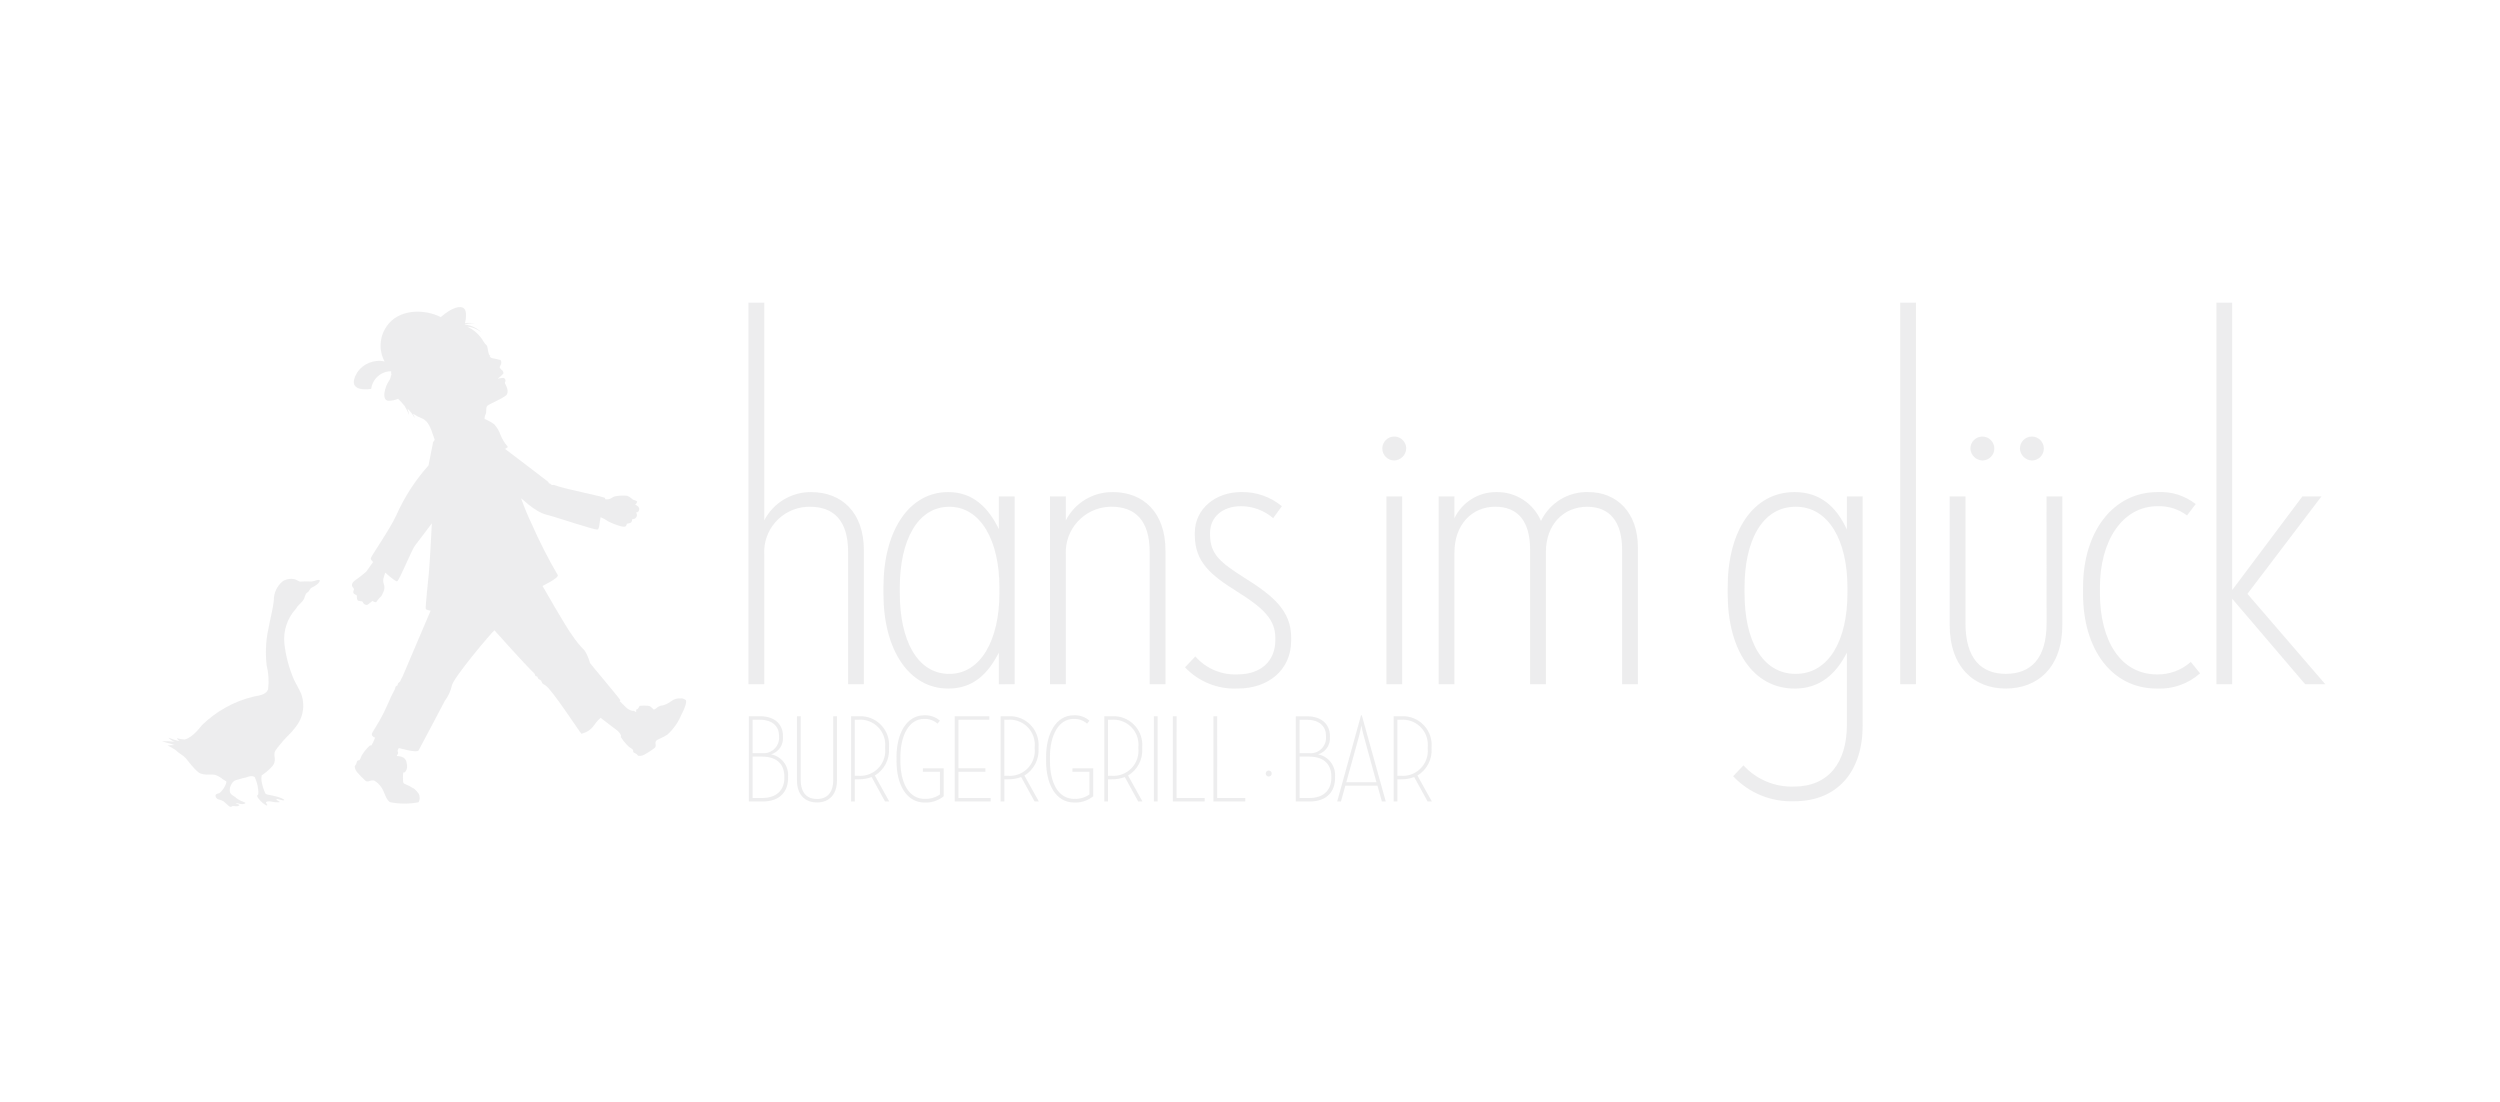 <?xml version="1.0" encoding="UTF-8"?> <svg xmlns="http://www.w3.org/2000/svg" width="152" height="67" viewBox="0 0 152 67" fill="none"><g opacity="0.25"><g clip-path="url(#clip0_189_31298)"><path fill-rule="evenodd" clip-rule="evenodd" d="M19.442 35.286C19.457 35.438 19.154 35.64 18.945 35.734C18.819 35.792 18.844 35.919 18.692 36.018C18.513 36.133 18.571 36.334 18.401 36.537C18.183 36.797 18.098 36.819 17.99 37.016C17.466 37.588 17.211 38.359 17.291 39.132C17.375 39.883 17.57 40.619 17.871 41.313C18.007 41.608 18.191 41.901 18.31 42.181C18.495 42.68 18.481 43.233 18.268 43.723C18.181 43.912 18.071 44.089 17.94 44.25C17.799 44.434 17.642 44.606 17.474 44.767C17.309 44.929 17.156 45.102 17.016 45.286C16.909 45.404 16.812 45.53 16.729 45.665C16.571 45.997 16.917 46.245 16.469 46.681C16.3 46.854 16.114 47.008 15.912 47.141C15.884 47.293 15.887 47.45 15.924 47.6C15.968 47.831 16.043 48.053 16.149 48.263C16.222 48.305 16.303 48.329 16.387 48.336C16.539 48.362 16.689 48.395 16.838 48.437C16.971 48.466 17.332 48.598 17.275 48.655C17.217 48.712 16.768 48.504 16.809 48.608C16.841 48.693 17.08 48.742 16.978 48.779C16.802 48.786 16.628 48.77 16.458 48.728C16.405 48.712 16.101 48.715 16.188 48.832C16.283 48.962 16.294 49.066 16.002 48.845C15.9 48.764 15.809 48.672 15.729 48.568C15.686 48.523 15.654 48.468 15.638 48.406C15.633 48.342 15.7 48.311 15.702 48.291C15.712 48.185 15.709 48.078 15.693 47.972C15.663 47.719 15.593 47.472 15.484 47.242C15.4 47.194 15.302 47.178 15.207 47.197C15.108 47.208 14.978 47.275 14.87 47.289C14.762 47.303 14.43 47.416 14.356 47.431C14.115 47.475 13.988 47.841 13.981 47.91C13.944 48.245 14.023 48.287 14.289 48.452C14.403 48.561 14.539 48.647 14.687 48.705C14.957 48.806 14.947 48.834 14.895 48.854C14.811 48.888 14.721 48.928 14.392 48.827C14.364 48.818 14.306 48.822 14.37 48.851C14.515 48.92 14.655 48.941 14.451 49.017C14.35 49.021 14.248 49.017 14.148 49.005C14.053 49.033 14.068 49.085 13.967 49.042C13.902 49.014 13.618 48.731 13.582 48.715C13.487 48.663 13.385 48.624 13.279 48.602C13.102 48.552 13.06 48.333 13.154 48.283C13.222 48.247 13.314 48.251 13.391 48.182C13.547 48.032 13.667 47.849 13.74 47.646C13.755 47.557 13.823 47.526 13.66 47.446C13.454 47.345 13.461 47.257 13.111 47.122C12.926 47.049 12.571 47.161 12.186 47.028C11.921 46.935 11.352 46.158 11.289 46.094C11.069 45.868 10.958 45.871 10.654 45.587C10.507 45.487 10.35 45.4 10.187 45.327C10.324 45.311 10.462 45.301 10.601 45.299C10.442 45.219 9.893 45.105 9.85 45.07C10.108 45.056 10.368 45.065 10.624 45.097C10.477 45.057 10.348 44.972 10.252 44.854C10.467 44.94 10.688 45.01 10.912 45.067C10.848 45.013 10.792 44.951 10.747 44.881C10.902 44.928 11.062 44.955 11.225 44.961C11.745 44.833 12.184 44.185 12.284 44.084C13.145 43.245 14.213 42.651 15.379 42.361C15.692 42.291 16.189 42.266 16.302 41.893C16.361 41.406 16.329 40.911 16.208 40.435C16.161 40.005 16.153 39.572 16.185 39.141C16.225 38.382 16.558 37.3 16.648 36.511C16.64 36.054 16.842 35.62 17.198 35.334C17.425 35.197 17.7 35.159 17.956 35.23C18.057 35.265 18.186 35.366 18.259 35.36C18.479 35.345 18.7 35.344 18.921 35.355C19.133 35.343 19.366 35.199 19.442 35.286Z" fill="#B8B8BB"></path><path d="M41.713 42.6C41.71 42.551 41.637 42.523 41.537 42.48C41.436 42.436 41.431 42.466 41.431 42.466C41.206 42.437 40.98 42.499 40.803 42.637C40.655 42.749 40.486 42.834 40.307 42.886C40.178 42.893 40.055 42.94 39.953 43.019C39.897 43.074 39.83 43.117 39.757 43.145C39.757 43.145 39.73 43.145 39.624 43.025C39.517 42.905 39.458 42.938 39.402 42.911C39.26 42.897 39.117 42.896 38.975 42.907C38.918 42.907 38.883 42.911 38.865 42.958C38.847 43.004 38.783 43.125 38.719 43.129C38.682 43.129 38.657 43.17 38.682 43.22C38.691 43.24 38.688 43.264 38.674 43.28C38.674 43.28 38.637 43.292 38.618 43.271C38.574 43.223 38.509 43.204 38.446 43.22C38.306 43.186 38.177 43.117 38.072 43.017L37.679 42.629L37.722 42.581C37.73 42.528 35.945 40.425 35.876 40.316C35.804 40.045 35.691 39.787 35.544 39.55C35.276 39.283 35.035 38.991 34.825 38.676C34.471 38.231 32.985 35.626 32.985 35.626C32.985 35.626 34.004 35.132 33.912 34.965C33.324 33.96 32.795 32.922 32.328 31.856C32.085 31.351 31.871 30.832 31.685 30.303C31.669 30.242 32.477 31.105 33.21 31.289C33.929 31.471 36.101 32.223 36.326 32.195C36.448 32.18 36.449 31.733 36.515 31.447C36.677 31.51 36.829 31.593 36.97 31.695C37.204 31.815 37.449 31.911 37.701 31.982C37.76 31.999 37.996 32.07 38.055 31.985C38.089 31.945 38.108 31.894 38.111 31.841C38.111 31.841 38.334 31.819 38.388 31.746C38.422 31.692 38.439 31.628 38.438 31.564C38.541 31.576 38.64 31.526 38.692 31.437C38.745 31.352 38.738 31.241 38.673 31.164C38.764 31.159 38.84 31.095 38.862 31.007C38.88 30.922 38.848 30.834 38.779 30.78C38.728 30.739 38.672 30.704 38.614 30.675C38.678 30.64 38.723 30.578 38.735 30.506C38.748 30.451 38.482 30.378 38.482 30.378C38.382 30.285 38.271 30.206 38.15 30.143C37.931 30.123 37.711 30.129 37.493 30.16C37.385 30.168 37.282 30.208 37.196 30.273C37.075 30.355 36.925 30.383 36.782 30.35C36.786 30.331 36.793 30.313 36.8 30.294C36.832 30.199 34.492 29.784 33.686 29.488C33.645 29.474 33.585 29.499 33.554 29.486C33.497 29.461 33.533 29.478 33.458 29.408C33.436 29.387 33.416 29.41 33.372 29.376C33.361 29.342 33.343 29.311 33.319 29.286C32.665 28.773 30.679 27.274 30.679 27.274C30.679 27.274 30.751 27.299 30.772 27.263C30.79 27.235 30.817 27.216 30.848 27.209C30.873 27.199 30.889 27.156 30.822 27.099C30.661 26.903 30.529 26.683 30.434 26.448C30.351 26.205 30.219 25.981 30.045 25.791C29.864 25.662 29.667 25.555 29.459 25.473C29.464 25.243 29.541 25.209 29.557 25.072C29.574 24.934 29.54 24.755 29.64 24.665C29.739 24.574 30.499 24.26 30.757 24.047C31.016 23.834 30.729 23.369 30.71 23.323C30.677 23.239 30.724 23.236 30.732 23.163C30.74 23.087 30.701 23.014 30.634 22.978C30.592 22.957 30.242 23.034 30.267 23.016C30.39 22.93 30.503 22.829 30.601 22.716C30.619 22.626 30.578 22.535 30.501 22.488C30.446 22.444 30.403 22.389 30.374 22.326C30.407 22.271 30.436 22.213 30.459 22.153C30.486 22.08 30.497 21.922 30.415 21.888C30.262 21.841 30.105 21.805 29.945 21.779C29.881 21.772 29.823 21.735 29.789 21.681C29.783 21.67 29.779 21.657 29.774 21.645C29.795 21.623 29.811 21.599 29.825 21.573C29.808 21.589 29.786 21.601 29.762 21.607C29.753 21.575 29.739 21.545 29.722 21.517C29.686 21.463 29.646 21.082 29.605 21.017C29.52 20.943 29.448 20.854 29.392 20.755C29.163 20.362 28.82 20.049 28.406 19.858C28.72 19.886 29.019 20.006 29.266 20.203C28.997 19.933 28.64 19.768 28.261 19.736C28.261 19.731 28.261 19.727 28.261 19.722C28.46 19.66 28.671 19.652 28.874 19.697C28.68 19.629 28.473 19.615 28.273 19.657C28.291 19.577 28.306 19.496 28.317 19.414C28.332 19.256 28.382 18.885 28.196 18.738C28.01 18.59 27.532 18.644 26.798 19.278C25.801 18.773 24.21 18.762 23.485 19.873C23.065 20.5 23.024 21.31 23.382 21.976C22.73 21.836 22.06 22.115 21.699 22.676C20.975 23.932 22.569 23.642 22.569 23.642C22.649 23.032 23.167 22.575 23.782 22.571C23.775 22.644 23.78 22.717 23.798 22.788C23.757 22.845 23.747 23.021 23.68 23.111C23.39 23.498 23.148 24.415 23.68 24.367C23.861 24.359 24.039 24.318 24.206 24.247C24.344 24.381 24.472 24.524 24.593 24.673C24.705 24.851 24.8 25.04 24.875 25.237C24.857 25.104 24.823 24.972 24.775 24.846C24.96 25.015 25.113 25.218 25.223 25.445C25.199 25.342 25.16 25.244 25.104 25.153C25.298 25.275 25.503 25.38 25.715 25.466C26.039 25.645 26.16 25.926 26.413 26.687C26.46 26.75 26.336 26.869 26.336 26.869L26.053 28.298C25.247 29.2 24.586 30.223 24.096 31.328C23.704 32.187 22.54 33.841 22.544 33.949C22.549 34.057 22.685 34.171 22.685 34.171L22.262 34.761C22.048 34.948 21.823 35.123 21.59 35.285C21.354 35.447 21.391 35.617 21.421 35.667C21.452 35.718 21.491 35.745 21.519 35.801C21.542 35.847 21.443 35.955 21.493 36.06C21.54 36.156 21.672 36.154 21.696 36.211C21.712 36.25 21.67 36.396 21.746 36.493C21.806 36.57 22.011 36.535 22.038 36.583C22.099 36.691 22.146 36.755 22.261 36.78C22.349 36.798 22.422 36.712 22.54 36.621C22.578 36.586 22.622 36.556 22.669 36.535C22.734 36.619 22.788 36.606 22.871 36.615C22.939 36.509 23.017 36.411 23.106 36.323C23.239 36.216 23.207 36.182 23.308 36C23.382 35.85 23.392 35.677 23.34 35.518C23.289 35.39 23.284 35.248 23.328 35.117C23.353 35.017 23.424 34.817 23.424 34.817C23.424 34.817 24.047 35.385 24.146 35.344C24.285 35.286 25.033 33.422 25.234 33.17C25.434 32.917 26.256 31.818 26.256 31.818C26.256 31.818 26.145 34.038 26.079 34.79C26.037 35.273 25.847 36.969 25.887 37.025C25.933 37.09 26.18 37.131 26.18 37.131L24.471 41.144C24.377 41.341 24.357 41.326 24.345 41.407C24.34 41.442 24.256 41.486 24.219 41.528C24.162 41.592 24.194 41.629 24.168 41.671C24.152 41.699 24.105 41.679 24.052 41.752C24.034 41.775 24.025 41.872 24.01 41.901C23.848 42.2 23.701 42.509 23.57 42.823C23.076 43.963 22.587 44.522 22.604 44.659C22.621 44.796 22.806 44.849 22.806 44.849C22.806 44.849 22.741 45.016 22.681 45.142C22.651 45.205 22.617 45.265 22.58 45.324C22.53 45.313 22.478 45.329 22.442 45.366C22.27 45.535 22.12 45.724 21.993 45.929C21.947 46.046 21.871 46.232 21.837 46.224C21.762 46.217 21.696 46.272 21.688 46.347C21.688 46.347 21.687 46.35 21.687 46.354C21.671 46.434 21.633 46.506 21.578 46.566C21.54 46.608 21.603 46.828 21.705 46.941C21.866 47.129 22.039 47.306 22.223 47.472C22.359 47.572 22.518 47.455 22.564 47.455C22.611 47.455 22.724 47.428 22.788 47.48C22.957 47.587 23.101 47.731 23.207 47.901C23.375 48.134 23.482 48.716 23.759 48.782C24.311 48.886 24.876 48.886 25.428 48.782C25.474 48.771 25.488 48.694 25.512 48.588C25.536 48.482 25.505 48.48 25.505 48.48C25.539 48.286 25.327 48.092 25.206 47.974C25.01 47.845 24.802 47.737 24.584 47.651C24.465 47.594 24.516 47.341 24.501 47.224C24.497 47.134 24.504 47.042 24.522 46.953C24.522 46.953 24.567 47.01 24.635 46.93C24.703 46.846 24.744 46.744 24.753 46.636C24.756 46.549 24.746 46.462 24.722 46.379C24.71 46.248 24.638 46.132 24.527 46.06C24.405 46 24.269 45.968 24.133 45.966C24.128 45.932 24.142 45.897 24.169 45.875C24.211 45.825 24.218 45.753 24.185 45.696C24.156 45.643 24.189 45.566 24.252 45.481C24.258 45.471 25.327 45.805 25.452 45.622C25.516 45.527 27.02 42.652 27.046 42.611C27.25 42.339 27.395 42.028 27.471 41.697C27.528 41.241 29.922 38.41 30.063 38.324C30.063 38.324 31.904 40.393 32.485 40.943C32.532 40.988 32.515 41.044 32.546 41.079C32.597 41.136 32.643 41.118 32.656 41.134C32.732 41.232 32.682 41.224 32.746 41.286C32.784 41.323 32.823 41.298 32.91 41.402C32.934 41.445 32.953 41.49 32.969 41.537C32.99 41.582 33.087 41.613 33.163 41.672C33.552 41.9 35.312 44.622 35.352 44.612C36.11 44.403 36.066 44.011 36.52 43.643C36.52 43.643 37.456 44.371 37.556 44.437C37.641 44.514 37.71 44.606 37.759 44.71C37.739 44.757 37.744 44.811 37.773 44.853C37.905 45.055 38.06 45.24 38.236 45.404C38.342 45.472 38.508 45.582 38.495 45.616C38.474 45.687 38.515 45.764 38.587 45.785C38.589 45.785 38.593 45.786 38.597 45.787C38.672 45.818 38.737 45.87 38.785 45.936C38.818 45.983 39.045 45.963 39.178 45.885C39.393 45.764 39.601 45.629 39.799 45.481C39.922 45.368 39.841 45.189 39.85 45.142C39.858 45.085 39.89 45.034 39.935 45C39.998 44.949 40.32 44.843 40.573 44.668C40.942 44.336 41.233 43.926 41.423 43.468C41.768 42.801 41.715 42.641 41.712 42.593" fill="#B8B8BB"></path><path d="M61.69 41.599V30.182H60.73V32.168C60.1 30.878 59.174 29.918 57.652 29.918C55.27 29.917 53.713 32.267 53.713 35.709V36.106C53.713 39.515 55.269 41.865 57.651 41.865C59.174 41.865 60.067 40.971 60.729 39.681V41.603L61.69 41.599ZM57.72 40.973C55.767 40.973 54.708 38.921 54.708 36.075V35.71C54.708 32.898 55.767 30.812 57.72 30.812C59.642 30.812 60.764 32.897 60.764 35.71V36.075C60.764 38.886 59.639 40.973 57.72 40.973ZM56.11 46.924H57.146V48.306C56.876 48.488 56.556 48.582 56.231 48.573C55.225 48.573 54.745 47.559 54.745 46.264V46.019C54.745 44.761 55.241 43.71 56.186 43.71C56.486 43.696 56.778 43.801 57.001 44L57.146 43.817C56.88 43.586 56.536 43.469 56.185 43.49C55.11 43.49 54.508 44.618 54.508 46.013V46.273C54.508 47.667 55.08 48.796 56.231 48.796C56.646 48.809 57.051 48.674 57.375 48.415V46.713H56.111L56.11 46.924ZM58.274 46.924H59.913V46.711H58.274V43.76H60.15V43.547H58.045V48.73H60.233V48.517H58.274V46.924ZM120.528 27.998C120.93 27.998 121.256 27.672 121.256 27.27C121.256 26.868 120.93 26.542 120.528 26.542C120.126 26.542 119.8 26.868 119.8 27.27C119.815 27.665 120.132 27.982 120.528 27.998ZM63.144 45.514V45.423C63.218 44.461 62.498 43.623 61.536 43.549C61.456 43.543 61.374 43.542 61.293 43.547H60.837V48.73H61.066V47.382H61.294C61.565 47.387 61.834 47.34 62.087 47.244L62.903 48.73H63.162L62.285 47.153C62.855 46.809 63.185 46.177 63.144 45.514ZM61.277 47.168H61.063V43.76H61.277C62.113 43.695 62.846 44.319 62.911 45.157C62.918 45.247 62.918 45.339 62.909 45.429V45.505C62.989 46.342 62.376 47.085 61.541 47.165C61.452 47.174 61.364 47.175 61.277 47.168ZM123.538 27.998C123.941 27.998 124.266 27.672 124.266 27.27C124.266 26.868 123.941 26.542 123.538 26.542C123.136 26.542 122.811 26.868 122.811 27.27C122.826 27.665 123.143 27.982 123.538 27.998ZM52.524 41.599V33.458C52.524 31.141 51.167 29.919 49.313 29.919C48.117 29.911 47.017 30.575 46.467 31.638V18.401H45.506V41.599H46.467V33.723C46.377 32.208 47.532 30.906 49.048 30.816C49.114 30.811 49.182 30.81 49.248 30.811C50.705 30.811 51.565 31.671 51.565 33.558V41.599L52.524 41.599ZM50.66 47.427C50.66 48.205 50.279 48.578 49.669 48.578C49.066 48.578 48.685 48.204 48.685 47.427V43.547H48.456V47.44C48.456 48.316 48.937 48.789 49.67 48.789C50.409 48.789 50.889 48.316 50.889 47.44V43.547H50.66L50.66 47.427ZM54.052 45.514V45.423C54.126 44.461 53.406 43.623 52.444 43.549C52.363 43.543 52.282 43.542 52.2 43.547H51.745V48.73H51.974V47.382H52.202C52.473 47.387 52.742 47.34 52.995 47.244L53.81 48.73H54.067L53.191 47.153C53.76 46.809 54.092 46.178 54.052 45.514ZM52.185 47.168H51.971V43.76H52.185C53.021 43.695 53.753 44.319 53.819 45.157C53.826 45.247 53.825 45.339 53.816 45.429V45.505C53.897 46.342 53.284 47.085 52.448 47.165C52.36 47.174 52.271 47.175 52.185 47.168ZM46.88 45.864C47.34 45.73 47.643 45.291 47.604 44.812V44.736C47.604 44.088 47.155 43.547 46.217 43.547H45.531V48.731H46.369C47.46 48.731 47.916 48.083 47.916 47.316V47.209C47.962 46.562 47.516 45.984 46.88 45.864ZM45.759 43.761H46.193C47.009 43.761 47.367 44.196 47.367 44.745V44.813C47.394 45.329 46.997 45.768 46.481 45.795C46.425 45.798 46.37 45.796 46.315 45.789H45.759V43.761ZM47.688 47.313C47.688 47.953 47.298 48.518 46.339 48.518H45.759V46.002H46.346C47.313 46.002 47.688 46.55 47.688 47.206V47.313ZM124.432 37.893C124.432 40.045 123.471 40.97 121.95 40.97C120.461 40.97 119.501 40.044 119.501 37.893V30.182H118.54V37.992C118.54 40.571 120.029 41.864 121.949 41.864C123.901 41.864 125.39 40.574 125.39 37.992V30.182H124.429L124.432 37.893ZM85.253 30.182H84.293V41.599H85.253V30.182ZM87.04 45.515V45.424C87.114 44.462 86.394 43.624 85.432 43.55C85.352 43.544 85.27 43.543 85.189 43.548H84.733V48.731H84.962V47.382H85.19C85.461 47.388 85.73 47.34 85.983 47.245L86.799 48.731H87.058L86.181 47.154C86.75 46.809 87.082 46.177 87.04 45.515ZM85.173 47.169H84.959V43.761H85.173C86.009 43.696 86.742 44.32 86.807 45.157C86.814 45.248 86.813 45.34 86.805 45.43V45.506C86.885 46.343 86.272 47.085 85.436 47.166C85.349 47.174 85.26 47.175 85.173 47.169ZM96.572 29.918C95.35 29.881 94.221 30.569 93.692 31.672C93.229 30.59 92.156 29.897 90.979 29.918C89.893 29.909 88.901 30.528 88.43 31.506V30.182H87.469V41.599H88.43V33.59C88.43 31.902 89.49 30.809 90.912 30.809C92.269 30.809 93.03 31.668 93.03 33.423V41.599H93.991V33.559C93.991 31.904 95.05 30.812 96.506 30.812C97.829 30.812 98.624 31.671 98.624 33.427V41.599H99.585V33.293C99.583 31.142 98.293 29.918 96.572 29.918ZM85.499 27.269C85.499 26.867 85.174 26.541 84.772 26.541C84.37 26.541 84.044 26.867 84.044 27.269C84.044 27.671 84.37 27.997 84.772 27.997C85.168 27.982 85.484 27.665 85.499 27.269ZM115.531 41.599H116.491V18.401H115.531V41.599ZM131.15 41.004C128.933 41.004 127.676 38.951 127.676 36.072V35.708C127.676 32.895 129.032 30.777 131.184 30.777C131.827 30.755 132.457 30.953 132.971 31.34L133.5 30.646C132.841 30.131 132.019 29.873 131.183 29.918C128.469 29.918 126.649 32.334 126.649 35.709V36.107C126.649 39.45 128.368 41.866 131.15 41.866C132.109 41.908 133.045 41.576 133.764 40.939L133.201 40.244C132.638 40.745 131.906 41.017 131.15 41.004ZM65.202 46.924H66.238V48.306C65.969 48.488 65.649 48.582 65.324 48.573C64.317 48.573 63.837 47.559 63.837 46.264V46.019C63.837 44.761 64.333 43.71 65.278 43.71C65.578 43.696 65.87 43.801 66.094 44L66.239 43.817C65.975 43.586 65.629 43.469 65.278 43.49C64.204 43.49 63.602 44.618 63.602 46.013V46.273C63.602 47.667 64.174 48.796 65.325 48.796C65.739 48.809 66.145 48.674 66.468 48.415V46.713H65.204L65.202 46.924ZM82.749 43.494L81.301 48.73H81.53L81.797 47.77H83.751L84.018 48.73H84.255L82.799 43.494H82.749ZM83.686 47.557H81.856L82.634 44.744C82.695 44.508 82.764 44.149 82.771 44.112C82.779 44.165 82.847 44.516 82.916 44.744L83.686 47.557ZM112.29 32.201C111.661 30.811 110.669 29.918 109.113 29.918C106.598 29.918 105.043 32.268 105.043 35.709V36.107C105.043 39.516 106.598 41.866 109.113 41.866C110.669 41.866 111.628 40.972 112.29 39.682V44.081C112.29 46.364 111.166 47.823 109.08 47.823C107.914 47.865 106.789 47.393 106.003 46.533L105.374 47.194C106.331 48.213 107.683 48.768 109.081 48.717C111.761 48.717 113.25 46.863 113.25 44.115V30.182H112.29L112.29 32.201ZM112.324 36.073C112.324 38.919 111.199 40.971 109.18 40.971C107.128 40.971 106.069 38.919 106.069 36.073V35.709C106.069 32.896 107.128 30.81 109.18 30.81C111.199 30.81 112.324 32.895 112.324 35.709V36.073ZM136.644 36.106L141.144 30.182H139.986L135.718 35.875V18.401H134.757V41.599H135.718V36.403L140.153 41.599H141.377L136.644 36.106ZM70.156 48.731H70.385V43.547H70.156V48.731ZM67.648 29.92C66.449 29.908 65.348 30.574 64.802 31.64V30.183H63.841V41.599H64.802V33.723C64.722 32.196 65.895 30.894 67.421 30.814C67.475 30.811 67.529 30.809 67.583 30.81C69.04 30.81 69.9 31.67 69.9 33.557V41.598H70.861V33.458C70.856 31.141 69.502 29.917 67.649 29.917L67.648 29.92ZM80.134 45.868C80.594 45.733 80.897 45.294 80.859 44.816V44.74C80.859 44.091 80.409 43.551 79.471 43.551H78.785V48.731H79.624C80.714 48.731 81.171 48.083 81.171 47.316V47.209C81.217 46.563 80.772 45.986 80.136 45.865L80.134 45.868ZM79.014 43.763H79.448C80.264 43.763 80.622 44.197 80.622 44.747V44.815C80.649 45.331 80.253 45.77 79.737 45.797C79.681 45.8 79.625 45.798 79.57 45.791H79.015L79.014 43.763ZM80.943 47.316C80.943 47.956 80.554 48.52 79.594 48.52H79.014V46.002H79.603C80.571 46.002 80.945 46.55 80.945 47.206L80.943 47.316ZM71.537 43.55H71.308V48.731H73.244V48.518H71.535L71.537 43.55ZM69.448 45.514V45.423C69.521 44.461 68.801 43.623 67.84 43.549C67.759 43.543 67.677 43.542 67.596 43.547H67.141V48.73H67.367V47.382H67.595C67.866 47.387 68.135 47.34 68.388 47.244L69.203 48.73H69.463L68.586 47.153C69.156 46.809 69.488 46.178 69.448 45.514ZM67.58 47.168H67.367V43.76H67.58C68.417 43.695 69.149 44.319 69.215 45.157C69.222 45.247 69.221 45.339 69.212 45.429V45.505C69.293 46.342 68.68 47.085 67.844 47.165C67.755 47.174 67.668 47.175 67.58 47.168ZM75.689 35.146C74.232 34.219 73.571 33.724 73.571 32.498V32.398C73.571 31.437 74.332 30.776 75.457 30.776C76.173 30.779 76.865 31.037 77.409 31.504L77.938 30.776C77.241 30.2 76.36 29.895 75.457 29.917C73.901 29.917 72.644 30.943 72.644 32.398V32.531C72.644 34.185 73.636 34.98 75.223 35.972C76.809 36.965 77.54 37.66 77.54 38.785V38.917C77.54 40.208 76.646 41.002 75.256 41.002C74.274 41.053 73.324 40.65 72.677 39.91L72.049 40.573C72.878 41.451 74.052 41.923 75.259 41.863C77.112 41.863 78.502 40.738 78.502 38.95V38.752C78.502 37.165 77.443 36.239 75.689 35.146ZM77.138 46.848C77.037 46.848 76.955 46.93 76.956 47.032C76.956 47.133 77.038 47.214 77.138 47.214C77.239 47.214 77.321 47.132 77.32 47.03C77.321 46.929 77.239 46.848 77.138 46.848ZM74.005 43.547H73.777V48.731H75.713V48.518H74.004L74.005 43.547Z" fill="#B8B8BB"></path></g></g><defs><clipPath id="clip0_189_31298"><rect width="131.527" height="30.711" fill="white" transform="translate(9.85 18.401)"></rect></clipPath></defs></svg> 